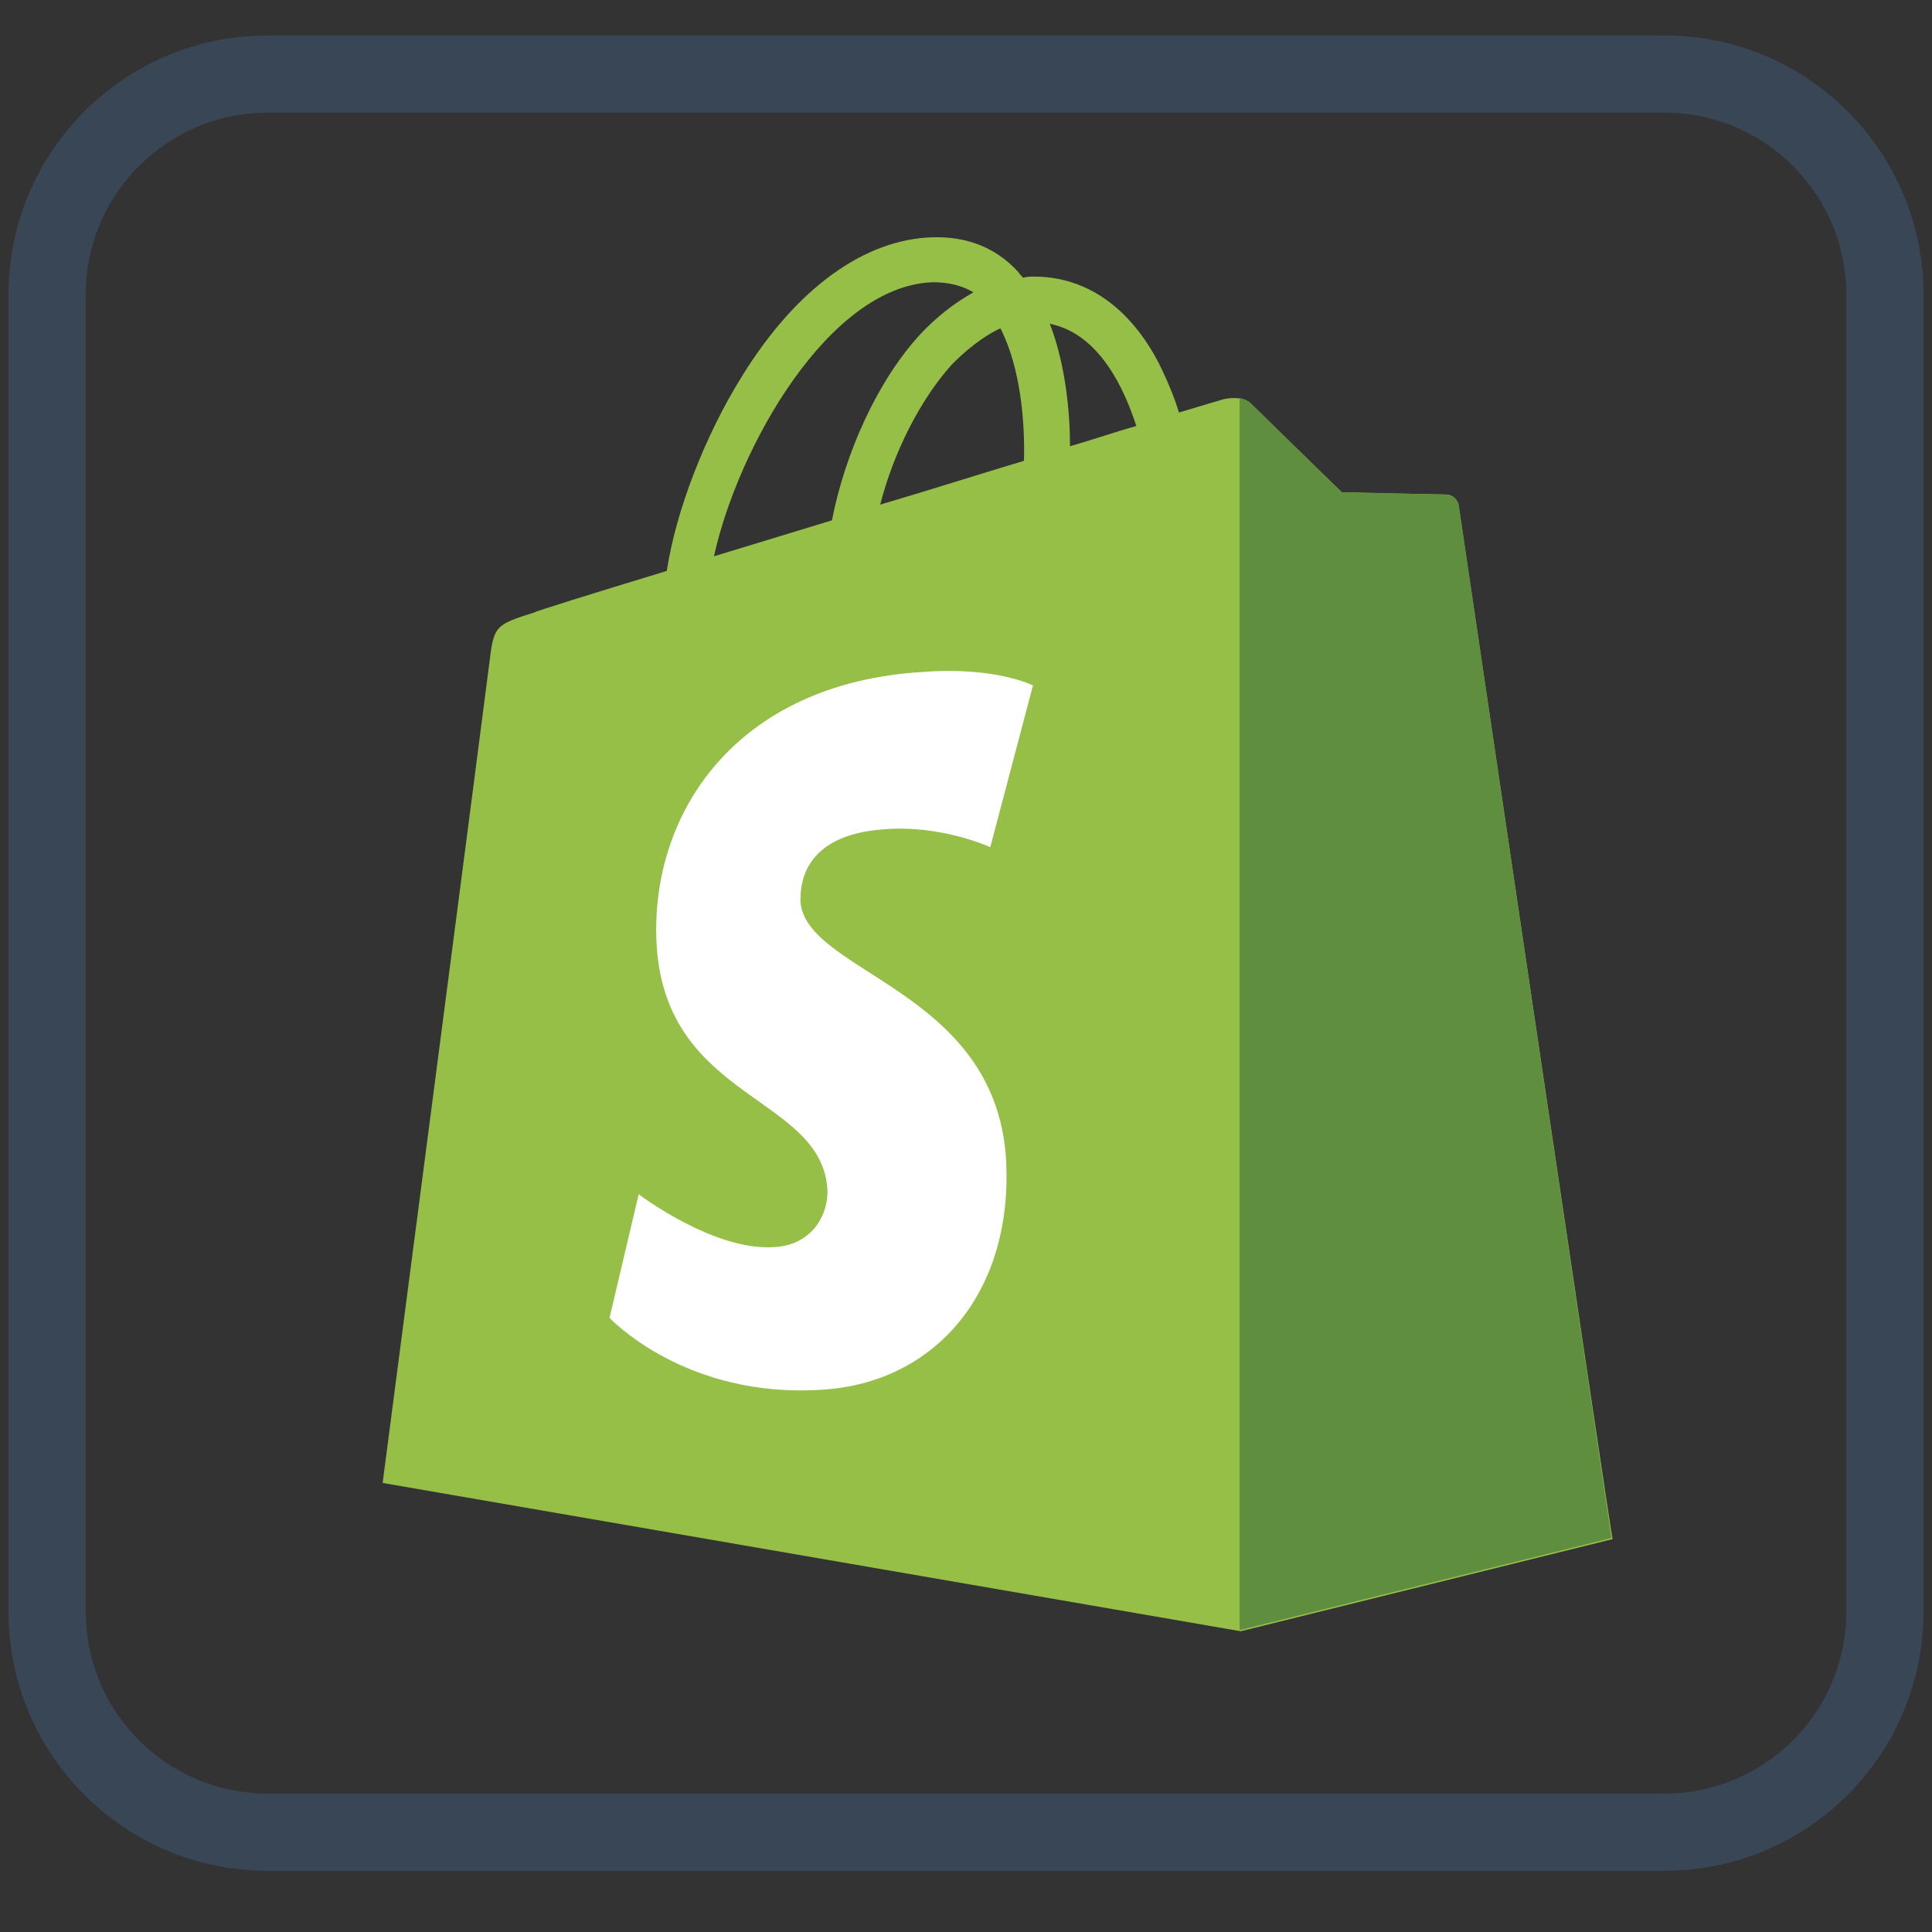 <?xml version="1.0" encoding="utf-8"?>
<!-- Generator: Adobe Illustrator 16.0.0, SVG Export Plug-In . SVG Version: 6.00 Build 0)  -->
<!DOCTYPE svg PUBLIC "-//W3C//DTD SVG 1.1//EN" "http://www.w3.org/Graphics/SVG/1.1/DTD/svg11.dtd">
<svg version="1.1" id="Layer_1" xmlns="http://www.w3.org/2000/svg" xmlns:xlink="http://www.w3.org/1999/xlink" x="0px" y="0px"
	 width="100px" height="100px" viewBox="0 0 100 100" enable-background="new 0 0 100 100" xml:space="preserve">
<rect x="0" y="0" width="100" height="100" fill="#333333" stroke="none"/>
<g display="none">
	<path display="inline" fill="#FFFFFF" d="M91.929,79.027H8.072V30.648c0-1.782,1.443-3.226,3.227-3.226h77.406
		c1.781,0,3.227,1.443,3.227,3.226L91.929,79.027L91.929,79.027z"/>
	<rect x="14.521" y="33.874" display="inline" fill="#BDE9FF" width="70.956" height="38.703"/>
	<rect x="14.521" y="33.874" display="inline" fill="#3A9CF2" width="66.118" height="38.703"/>
	<rect x="24.197" y="14.521" display="inline" fill="#FFFFFF" width="51.605" height="29.028"/>
	<rect x="24.197" y="14.521" display="inline" fill="#EDEBED" width="46.769" height="29.028"/>
	<rect x="24.197" y="1.621" display="inline" fill="#FFBBEA" width="51.605" height="12.901"/>
	<rect x="24.197" y="1.621" display="inline" fill="#F97FCF" width="46.769" height="12.901"/>
	<path display="inline" fill="#EDEBED" d="M1.621,91.93v-6.451l6.449-6.451h83.857l6.45,6.451v6.451c0,3.563-2.89,6.449-6.45,6.449
		H8.072C4.508,98.379,1.621,95.491,1.621,91.93L1.621,91.93z"/>
	<path display="inline" fill="#FFFFFF" d="M93.541,91.93v-6.451l-6.45-6.451H8.072l-6.449,6.451v6.451
		c0,3.563,2.888,6.449,6.449,6.449h79.021C90.653,98.379,93.541,95.491,93.541,91.93L93.541,91.93z"/>
	<path display="inline" fill="#FFFFFF" d="M1.621,85.479h96.758l-6.45-6.451H8.072L1.621,85.479z"/>
	<path display="inline" fill="#FFFFFF" d="M8.072,79.027l-6.449,6.449h91.919l-6.449-6.449H8.072z"/>
	<path display="inline" fill="#384656" d="M91.929,99.992H8.072c-4.444,0-8.063-3.618-8.063-8.063v-6.451
		c0-0.431,0.168-0.838,0.473-1.142l6.45-6.448c0.301-0.306,0.712-0.475,1.141-0.475H91.93c0.428,0,0.839,0.169,1.14,0.475
		l6.451,6.448c0.304,0.304,0.473,0.711,0.473,1.142v6.451C99.99,96.374,96.372,99.992,91.929,99.992L91.929,99.992z M3.233,86.146
		v5.78c0,2.669,2.172,4.841,4.839,4.841h83.857c2.667,0,4.839-2.172,4.839-4.841v-5.78l-5.507-5.508H8.738L3.233,86.146z"/>
	<rect x="1.621" y="83.866" display="inline" fill="#384656" width="96.758" height="3.225"/>
	<path display="inline" fill="#384656" d="M9.684,79.027H6.458V32.261c0-3.558,2.894-6.451,6.45-6.451h11.287v3.225H12.909
		c-1.779,0-3.227,1.447-3.227,3.226L9.684,79.027L9.684,79.027z"/>
	<path display="inline" fill="#384656" d="M93.541,79.027h-3.226V32.261c0-1.779-1.447-3.226-3.227-3.226H75.803V25.81h11.288
		c3.558,0,6.45,2.893,6.45,6.451V79.027z"/>
	<path display="inline" fill="#384656" d="M85.478,74.189H14.521c-0.89,0-1.611-0.722-1.611-1.612V33.874
		c0-0.89,0.723-1.613,1.611-1.613h9.676v3.225h-8.063v35.479h67.73V35.486h-8.063v-3.225h9.675c0.891,0,1.613,0.723,1.613,1.613
		v38.703C87.091,73.471,86.366,74.189,85.478,74.189L85.478,74.189z"/>
	<rect x="90.317" y="90.316" display="inline" fill="#384656" width="3.225" height="3.226"/>
	<rect x="83.865" y="90.316" display="inline" fill="#384656" width="3.227" height="3.226"/>
	<rect x="77.415" y="90.316" display="inline" fill="#384656" width="3.225" height="3.226"/>
	<rect x="6.458" y="90.316" display="inline" fill="#384656" width="12.899" height="3.226"/>
	<rect x="65.739" y="6.458" display="inline" fill="#FFFFFF" width="3.228" height="3.225"/>
	<rect x="59.288" y="6.458" display="inline" fill="#FFFFFF" width="3.227" height="3.225"/>
	<rect x="52.838" y="6.458" display="inline" fill="#FFFFFF" width="3.226" height="3.225"/>
	<rect x="29.035" y="6.458" display="inline" fill="#FFFFFF" width="12.899" height="3.225"/>
	<path display="inline" fill="#384656" d="M39.185,36.626l-6.452-6.45c-0.63-0.631-0.63-1.65,0-2.28l6.452-6.451l2.28,2.28
		l-5.313,5.31l5.313,5.311L39.185,36.626z"/>
	<path display="inline" fill="#384656" d="M60.815,36.626l-2.277-2.28l5.31-5.311l-5.31-5.31l2.277-2.28l6.451,6.451
		c0.631,0.63,0.631,1.649,0,2.28L60.815,36.626z"/>
	<path display="inline" fill="#384656" d="M45.277,36.502l6.452-16.125l2.996,1.199L48.272,37.7L45.277,36.502z"/>
	<path display="inline" fill="#FFFFFF" d="M24.127,58.152h-3.044v-4.564c0-0.843,0.682-1.521,1.521-1.521h4.566v3.045h-3.043
		L24.127,58.152L24.127,58.152z"/>
	<path display="inline" fill="#FFFFFF" d="M27.172,67.285h-4.566c-0.84,0-1.521-0.68-1.521-1.521v-4.565h3.045v3.046h3.043V67.285z"
		/>
	<path display="inline" fill="#FFFFFF" d="M36.302,58.152h-3.043v-3.043h-3.044v-3.045h4.566c0.839,0,1.521,0.681,1.521,1.521
		L36.302,58.152L36.302,58.152z"/>
	<path display="inline" fill="#FFFFFF" d="M34.781,67.285h-4.566v-3.044h3.044v-3.046h3.043v4.566
		C36.302,66.605,35.62,67.285,34.781,67.285L34.781,67.285z"/>
	<path display="inline" fill="#FFFFFF" d="M45.434,58.152h-3.045v-4.564c0-0.843,0.684-1.521,1.522-1.521h4.565v3.045h-3.044
		L45.434,58.152L45.434,58.152z"/>
	<path display="inline" fill="#FFFFFF" d="M48.478,67.285h-4.565c-0.84,0-1.522-0.68-1.522-1.521v-4.565h3.045v3.046h3.044
		L48.478,67.285L48.478,67.285z"/>
	<path display="inline" fill="#FFFFFF" d="M57.61,58.152h-3.045v-3.043h-3.044v-3.045h4.565c0.84,0,1.521,0.681,1.521,1.521
		L57.61,58.152L57.61,58.152z"/>
	<path display="inline" fill="#FFFFFF" d="M56.087,67.285h-4.565v-3.044h3.044v-3.046h3.044v4.566
		C57.61,66.605,56.927,67.285,56.087,67.285L56.087,67.285z"/>
	<path display="inline" fill="#FFFFFF" d="M66.74,58.152h-3.043v-4.564c0-0.843,0.682-1.521,1.521-1.521h4.566v3.045H66.74V58.152
		L66.74,58.152z"/>
	<path display="inline" fill="#FFFFFF" d="M69.785,67.285h-4.566c-0.841,0-1.521-0.68-1.521-1.521v-4.565h3.044v3.046h3.045
		L69.785,67.285L69.785,67.285z"/>
	<path display="inline" fill="#FFFFFF" d="M78.916,58.152h-3.043v-3.043h-3.045v-3.045h4.564c0.842,0,1.521,0.681,1.521,1.521
		L78.916,58.152L78.916,58.152z"/>
	<path display="inline" fill="#FFFFFF" d="M77.394,67.285h-4.564v-3.044h3.045v-3.046h3.043v4.566
		C78.916,66.605,78.236,67.285,77.394,67.285L77.394,67.285z"/>
</g>
<g>
	<path fill="#95BF47" d="M75.501,26.177c-0.06-0.348-0.349-0.581-0.641-0.581c-0.29,0-5.407-0.116-5.407-0.116
		s-4.301-4.186-4.709-4.594c-0.406-0.406-1.278-0.291-1.57-0.174c0,0-0.813,0.233-2.15,0.64c-0.232-0.756-0.582-1.628-1.046-2.558
		c-1.512-2.907-3.778-4.477-6.454-4.477l0,0c-0.174,0-0.349,0-0.581,0.059c-0.059-0.117-0.174-0.174-0.232-0.291
		c-1.162-1.279-2.674-1.86-4.477-1.802c-3.489,0.116-6.976,2.616-9.768,7.093c-1.977,3.139-3.488,7.093-3.953,10.174
		c-4.012,1.221-6.802,2.093-6.86,2.151c-2.035,0.64-2.093,0.698-2.325,2.617c-0.175,1.453-5.523,42.439-5.523,42.439l44.418,7.676
		l19.244-4.769C83.406,79.606,75.558,26.526,75.501,26.177z M58.815,22.05c-1.047,0.291-2.209,0.697-3.431,1.047
		c0-1.745-0.232-4.245-1.046-6.337C56.954,17.282,58.234,20.247,58.815,22.05z M53,23.852c-2.325,0.698-4.883,1.512-7.441,2.268
		c0.698-2.732,2.093-5.465,3.721-7.268c0.639-0.639,1.511-1.395,2.5-1.86C52.826,19.027,53.059,21.876,53,23.852z M48.292,14.608
		c0.814,0,1.511,0.174,2.093,0.523c-0.93,0.523-1.86,1.221-2.732,2.151c-2.209,2.384-3.895,6.105-4.593,9.651
		c-2.093,0.64-4.186,1.278-6.104,1.86C38.176,23.212,42.885,14.783,48.292,14.608z"/>
	<g>
		<path fill="#5E8E3E" d="M74.861,25.597c-0.29,0-5.407-0.116-5.407-0.116s-4.301-4.186-4.709-4.594
			c-0.175-0.174-0.349-0.232-0.581-0.291v63.777l19.243-4.767c0,0-7.849-53.08-7.905-53.487
			C75.442,25.829,75.153,25.597,74.861,25.597z"/>
		<path fill="#FFFFFF" d="M53.466,35.479l-2.209,8.372c0,0-2.5-1.163-5.465-0.93c-4.361,0.291-4.361,3.023-4.361,3.721
			c0.233,3.721,10.058,4.534,10.64,13.313c0.406,6.919-3.663,11.628-9.535,11.977c-7.092,0.465-10.987-3.721-10.987-3.721
			l1.511-6.396c0,0,3.896,2.966,7.035,2.732c2.035-0.116,2.791-1.802,2.733-2.965c-0.292-4.885-8.314-4.593-8.837-12.616
			c-0.408-6.745,4.011-13.605,13.778-14.186C51.548,34.492,53.466,35.479,53.466,35.479z"/>
	</g>
</g>
<path fill="none" stroke="#384656" stroke-width="4" stroke-miterlimit="10" d="M97.562,83.419c0,6.304-5.111,11.415-11.415,11.415
	H13.854c-6.304,0-11.415-5.111-11.415-11.415V15.248c0-6.304,5.111-11.415,11.415-11.415h72.293c6.304,0,11.415,5.11,11.415,11.415
	V83.419z"/>
</svg>
